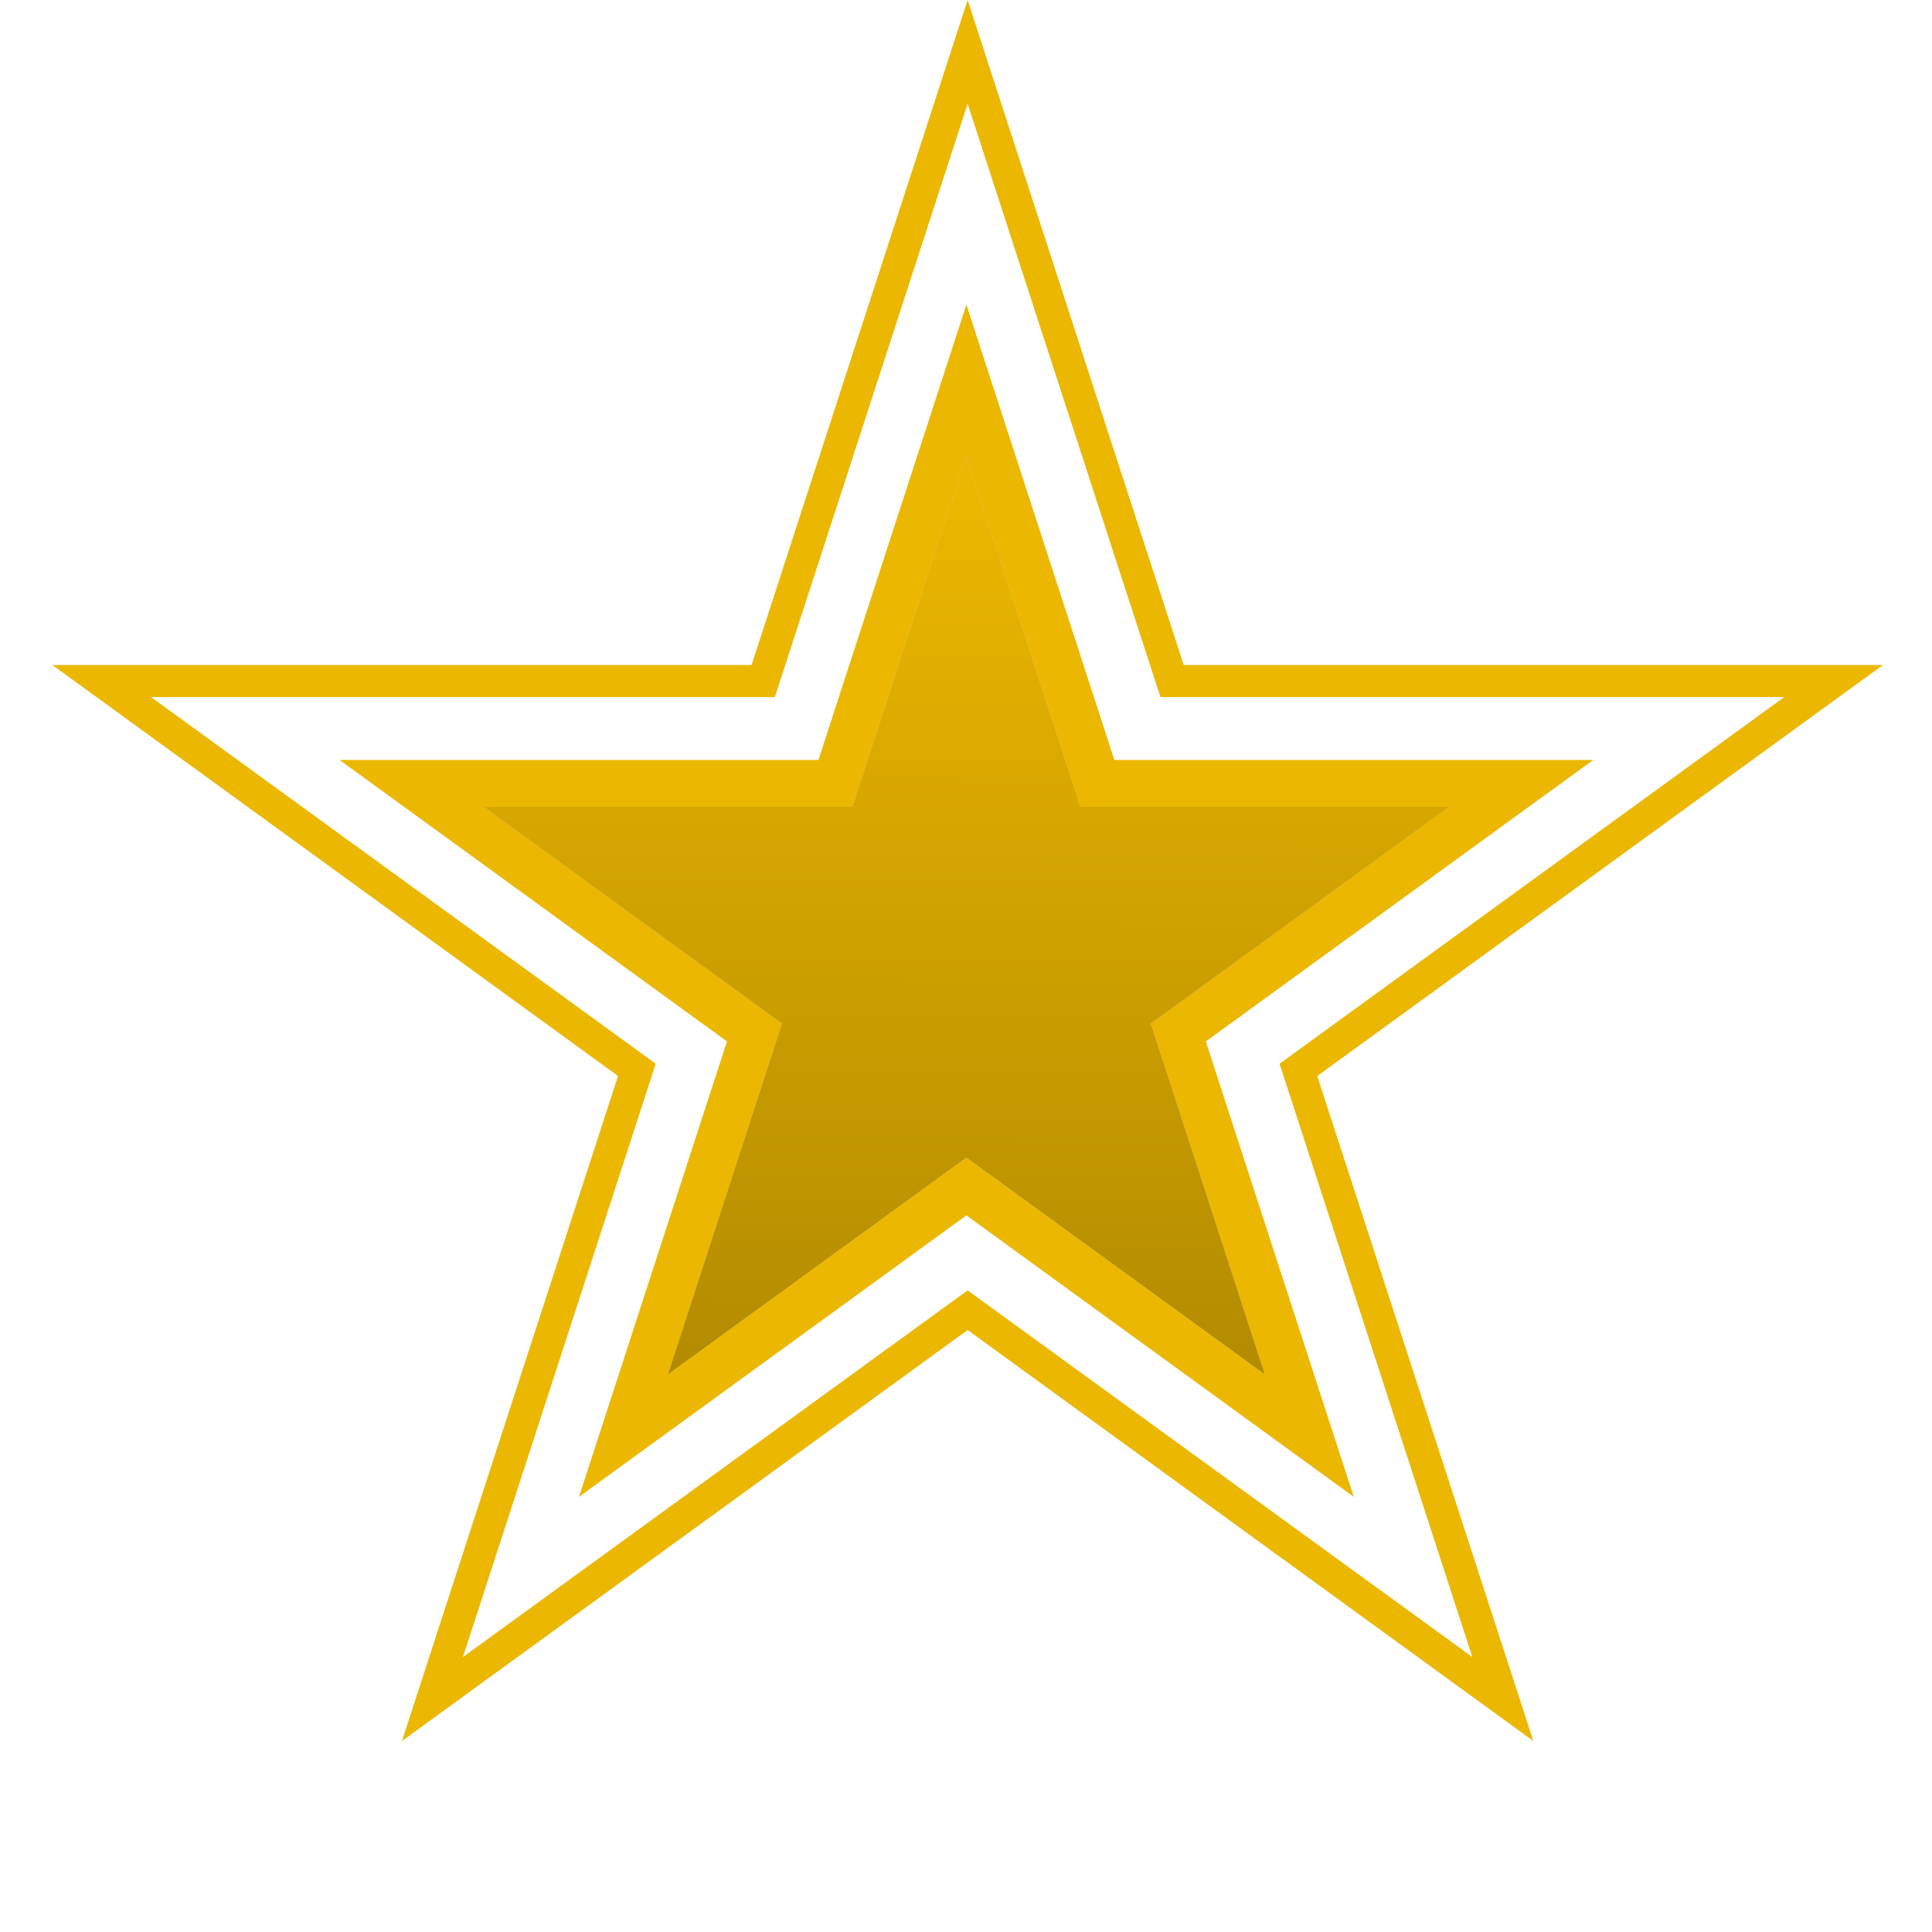 <?xml version="1.0" encoding="UTF-8"?> <svg xmlns="http://www.w3.org/2000/svg" width="241" height="241" viewBox="0 0 241 241" fill="none"> <path d="M120.55 37.995L139.007 94.802L198.737 94.802L150.415 129.911L168.872 186.718L120.55 151.609L72.227 186.718L90.684 129.911L42.362 94.802L102.092 94.802L120.55 37.995Z" fill="#EBB700"></path> <path d="M120.55 56.887L134.766 100.64H180.771L143.552 127.681L157.768 171.434L120.55 144.393L83.331 171.434L97.547 127.681L60.328 100.64H106.333L120.55 56.887Z" fill="#D9D9D9"></path> <path d="M120.55 56.887L134.766 100.64H180.771L143.552 127.681L157.768 171.434L120.55 144.393L83.331 171.434L97.547 127.681L60.328 100.64H106.333L120.55 56.887Z" fill="url(#paint0_linear_5_18)"></path> <path d="M120.705 6.472L145.757 83.571L146.206 84.953H147.659H228.726L163.141 132.603L161.965 133.458L162.415 134.839L187.466 211.939L121.881 164.289L120.705 163.435L119.53 164.289L53.945 211.939L78.996 134.839L79.445 133.458L78.27 132.603L12.685 84.953H93.752H95.205L95.654 83.571L120.705 6.472Z" stroke="#EBB700" stroke-width="4"></path> <defs> <linearGradient id="paint0_linear_5_18" x1="120.899" y1="61.085" x2="120.55" y2="183.527" gradientUnits="userSpaceOnUse"> <stop stop-color="#EBB700"></stop> <stop offset="1" stop-color="#AC8600"></stop> </linearGradient> </defs> </svg> 